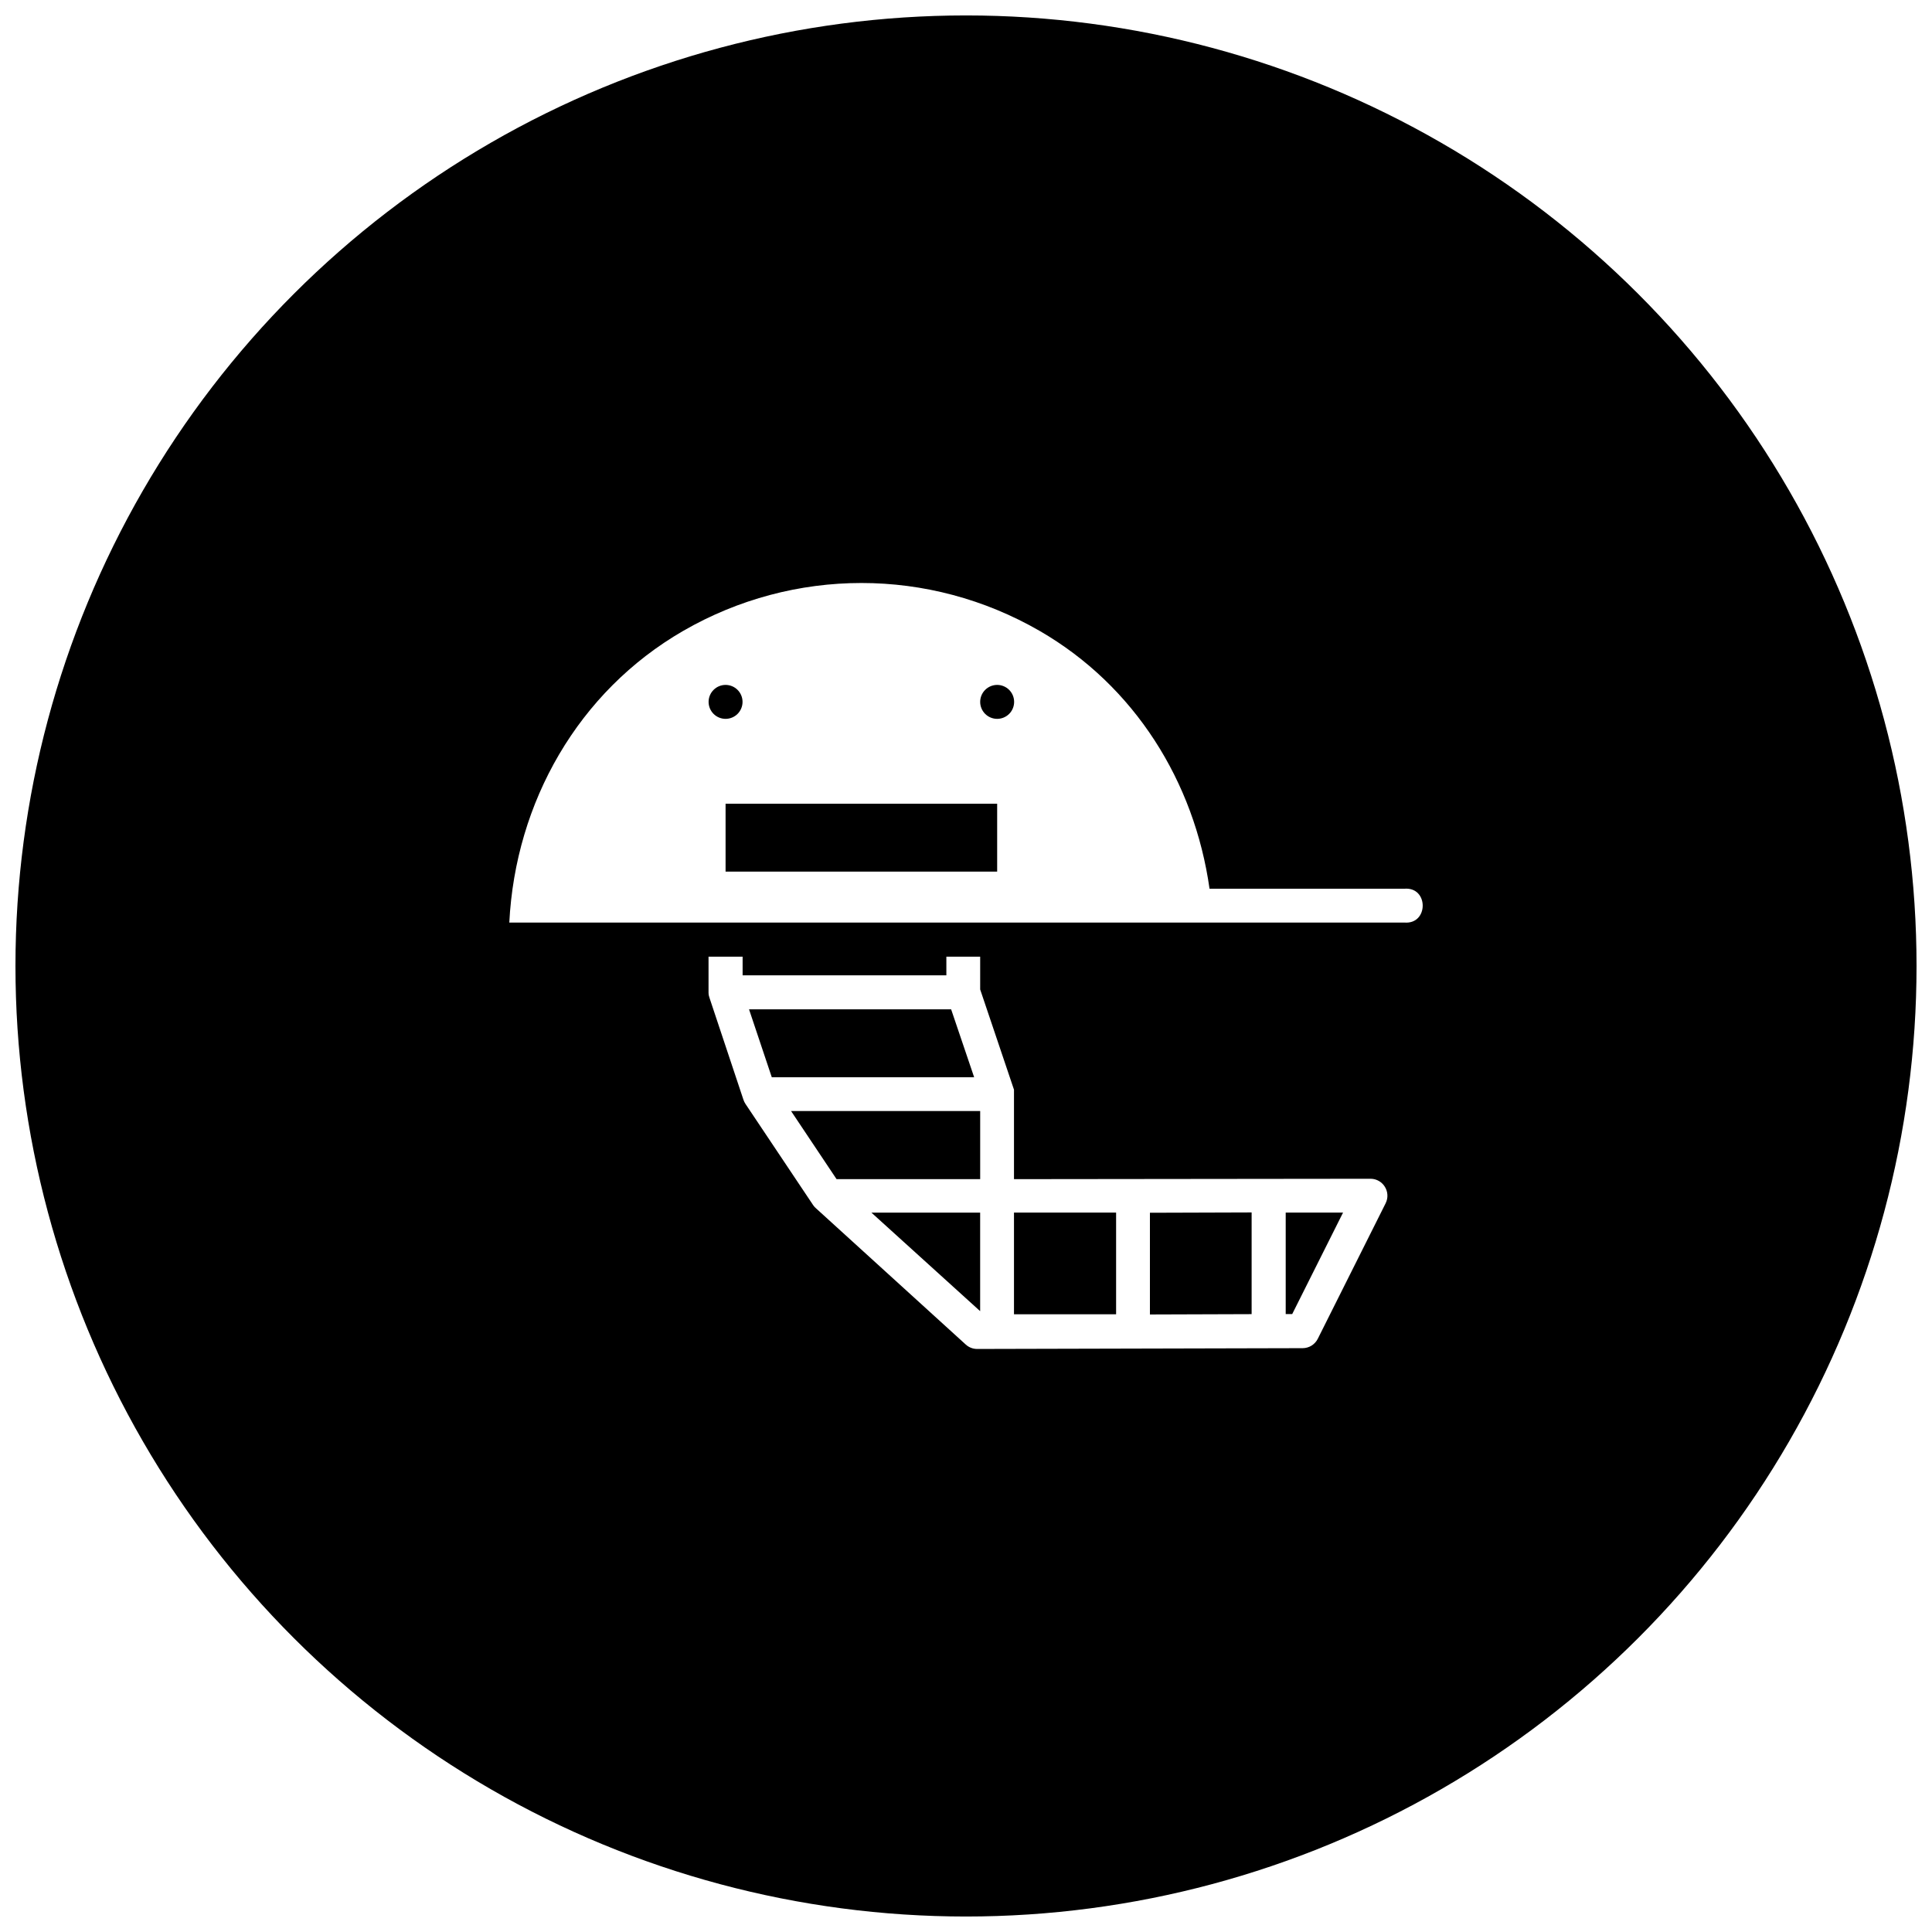 <?xml version="1.0" encoding="UTF-8"?>
<!-- Uploaded to: SVG Repo, www.svgrepo.com, Generator: SVG Repo Mixer Tools -->
<svg width="800px" height="800px" version="1.1" viewBox="144 144 512 512" xmlns="http://www.w3.org/2000/svg">
 <defs>
  <clipPath id="a">
   <path d="m148.09 148.09h503.81v503.81h-503.81z"/>
  </clipPath>
 </defs>
 <g clip-path="url(#a)">
  <path d="m400 148.09c-44.219 0-87.66 11.641-125.95 33.75-38.297 22.109-70.094 53.906-92.203 92.203-22.109 38.293-33.75 81.734-33.75 125.95s11.641 87.656 33.75 125.95c22.109 38.297 53.906 70.098 92.203 92.207 38.293 22.109 81.734 33.746 125.95 33.746s87.656-11.637 125.95-33.746c38.297-22.109 70.098-53.91 92.207-92.207 22.109-38.293 33.746-81.73 33.746-125.95s-11.637-87.66-33.746-125.95c-22.109-38.297-53.91-70.094-92.207-92.203-38.293-22.109-81.73-33.75-125.95-33.75zm-27.711 150.41c16.309 0 32.598 4.25 47.215 12.688 25.195 14.547 41.031 40 45.035 68.336h51.59c6.535-0.586 6.535 9.547 0 8.961h-237.16c1.621-31.887 18.254-61.223 46.09-77.297 14.617-8.438 30.926-12.688 47.234-12.688zm-36.004 27.008c-1.195 0-2.34 0.477-3.18 1.32-0.844 0.844-1.32 1.984-1.32 3.18 0 1.191 0.477 2.336 1.32 3.18 0.84 0.844 1.984 1.316 3.18 1.316 1.191 0 2.336-0.473 3.18-1.316s1.316-1.988 1.316-3.18c0-1.195-0.473-2.336-1.316-3.18s-1.988-1.32-3.18-1.32zm71.973 0c-1.195 0-2.336 0.477-3.18 1.32s-1.32 1.984-1.32 3.18c0 1.191 0.477 2.336 1.32 3.18s1.984 1.316 3.18 1.316c1.191 0 2.336-0.473 3.18-1.316s1.316-1.988 1.316-3.18c0-1.195-0.473-2.336-1.316-3.18s-1.988-1.32-3.18-1.32zm-71.973 31.488v17.996h71.973v-17.996zm-4.516 40.539h9.031v4.938h53.996v-4.938h8.961v8.68l8.961 26.566v23.707l94.52-0.105c3.312 0.039 5.445 3.531 3.969 6.5l-17.992 35.934c-0.766 1.504-2.301 2.453-3.988 2.461l-86.258 0.211c-1.133 0.004-2.227-0.422-3.059-1.195l-39.641-36.059c-0.277-0.242-0.535-0.5-0.738-0.809l-17.977-26.883c-0.238-0.352-0.406-0.727-0.543-1.125l-8.961-26.902c-0.172-0.449-0.273-0.93-0.281-1.406zm10.734 13.953 6.027 17.992h53.629l-6.098-17.992zm11.141 26.953 12.055 18.047h38.059v-18.047zm122.05 26.867-26.953 0.086v26.957l26.953-0.09zm-62.977 0.035v26.953h27.062v-26.953zm72.008 0v26.902h1.723l13.477-26.902zm-109.79 0.016 28.816 26.113v-26.113z"/>
 </g>
</svg>